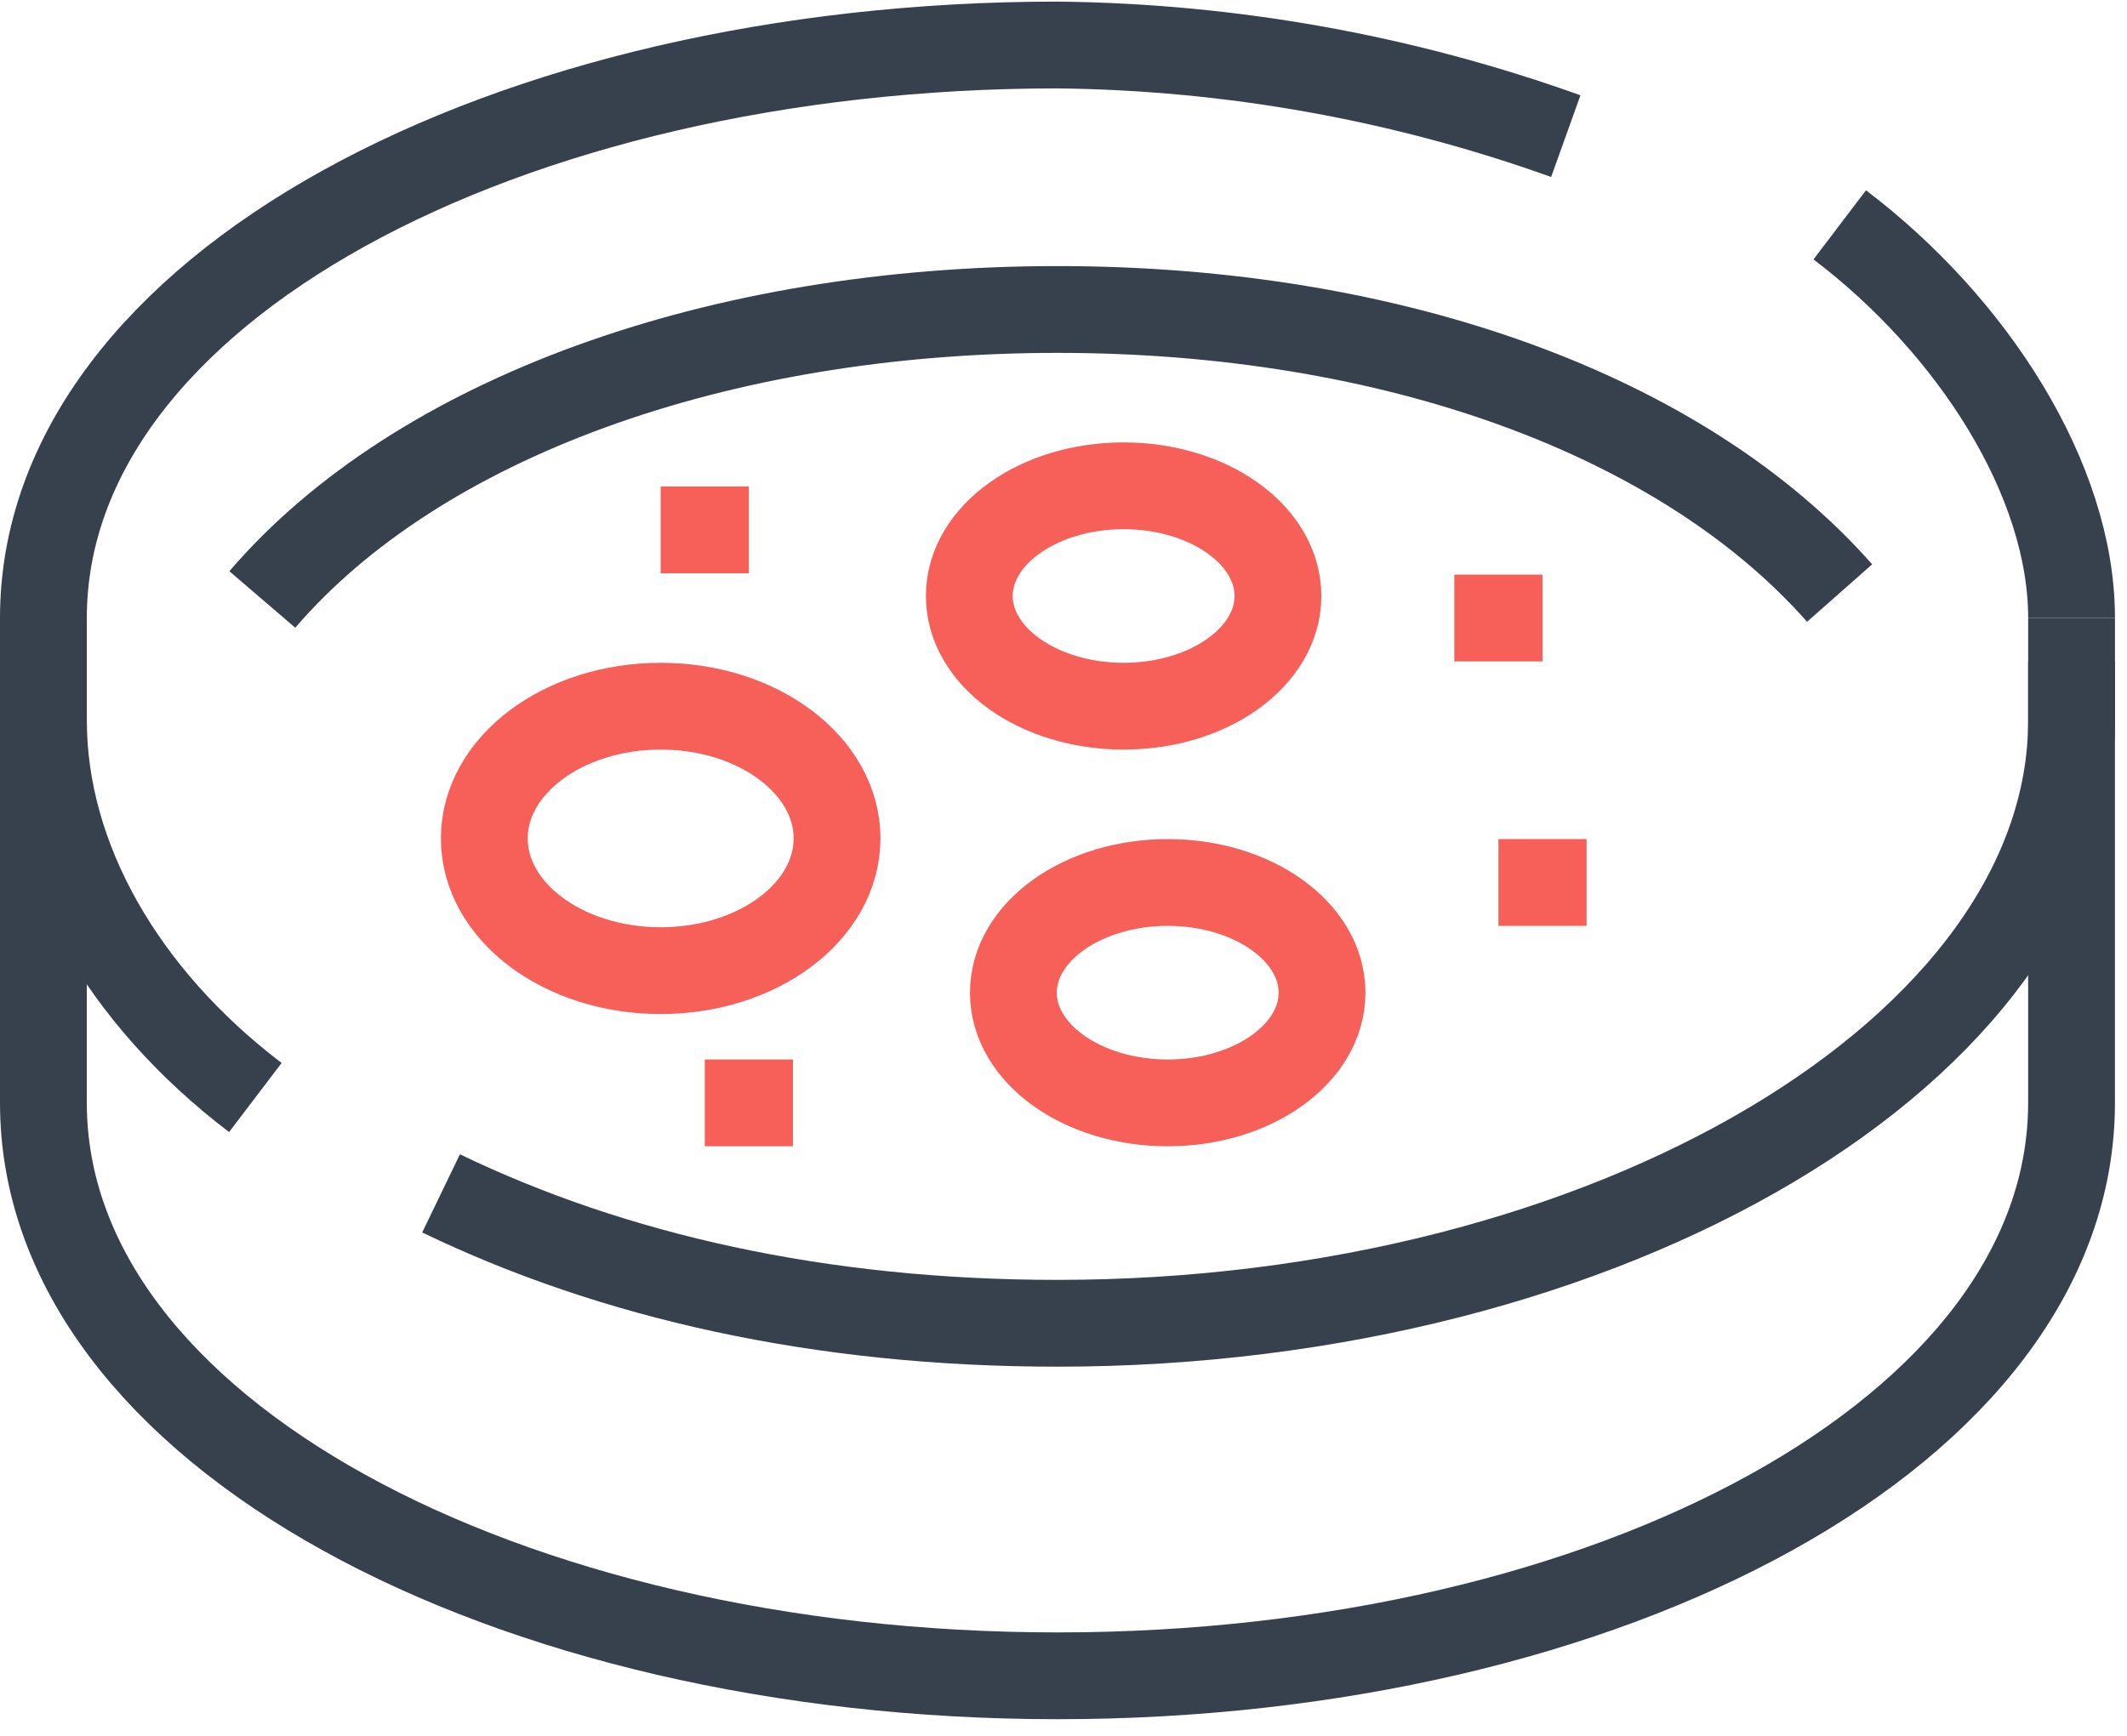 <svg width="98" height="80" viewBox="0 0 98 80" fill="none" xmlns="http://www.w3.org/2000/svg">
<path d="M84.759 27.332C77.531 19.142 64.196 14.263 48.723 14.263C33.065 14.263 19.248 19.277 12.086 27.628" stroke="#36414D" stroke-width="4" stroke-miterlimit="10"/>
<path d="M84.765 10.362C90.894 15.016 95.446 22.108 95.446 28.482" stroke="#36414D" stroke-width="4" stroke-miterlimit="10"/>
<path d="M95.445 30.514V50.824C95.445 65.953 74.118 77.233 48.723 77.233C23.328 77.233 2 65.956 2 50.828V28.483C2 13.355 23.328 2.074 48.723 2.074C56.709 2.159 64.625 3.578 72.143 6.274" stroke="#36414D" stroke-width="4" stroke-miterlimit="10"/>
<path d="M11.765 50.581C5.647 45.929 2 39.569 2 33.2V28.483" stroke="#36414D" stroke-width="4" stroke-miterlimit="10"/>
<path d="M95.446 28.483V33.2C95.446 48.329 74.119 60.986 48.724 60.986C37.766 60.986 28.222 58.811 20.322 54.999" stroke="#36414D" stroke-width="4" stroke-miterlimit="10"/>
<path d="M30.44 44.734C34.928 44.734 38.566 42.006 38.566 38.64C38.566 35.275 34.928 32.546 30.44 32.546C25.953 32.546 22.314 35.275 22.314 38.64C22.314 42.006 25.953 44.734 30.44 44.734Z" stroke="#F76059" stroke-width="4" stroke-miterlimit="10"/>
<path d="M51.77 32.546C55.697 32.546 58.88 30.272 58.88 27.467C58.88 24.662 55.697 22.389 51.77 22.389C47.843 22.389 44.66 24.662 44.66 27.467C44.66 30.272 47.843 32.546 51.77 32.546Z" stroke="#F76059" stroke-width="4" stroke-miterlimit="10"/>
<path d="M53.802 50.828C57.729 50.828 60.912 48.555 60.912 45.75C60.912 42.945 57.729 40.671 53.802 40.671C49.875 40.671 46.691 42.945 46.691 45.75C46.691 48.555 49.875 50.828 53.802 50.828Z" stroke="#F76059" stroke-width="4" stroke-miterlimit="10"/>
<path d="M67.006 28.483H71.069" stroke="#F76059" stroke-width="4" stroke-miterlimit="10"/>
<path d="M69.038 40.671H73.101" stroke="#F76059" stroke-width="4" stroke-miterlimit="10"/>
<path d="M30.44 24.421H34.503" stroke="#F76059" stroke-width="4" stroke-miterlimit="10"/>
<path d="M32.472 50.828H36.535" stroke="#F76059" stroke-width="4" stroke-miterlimit="10"/>
</svg>
